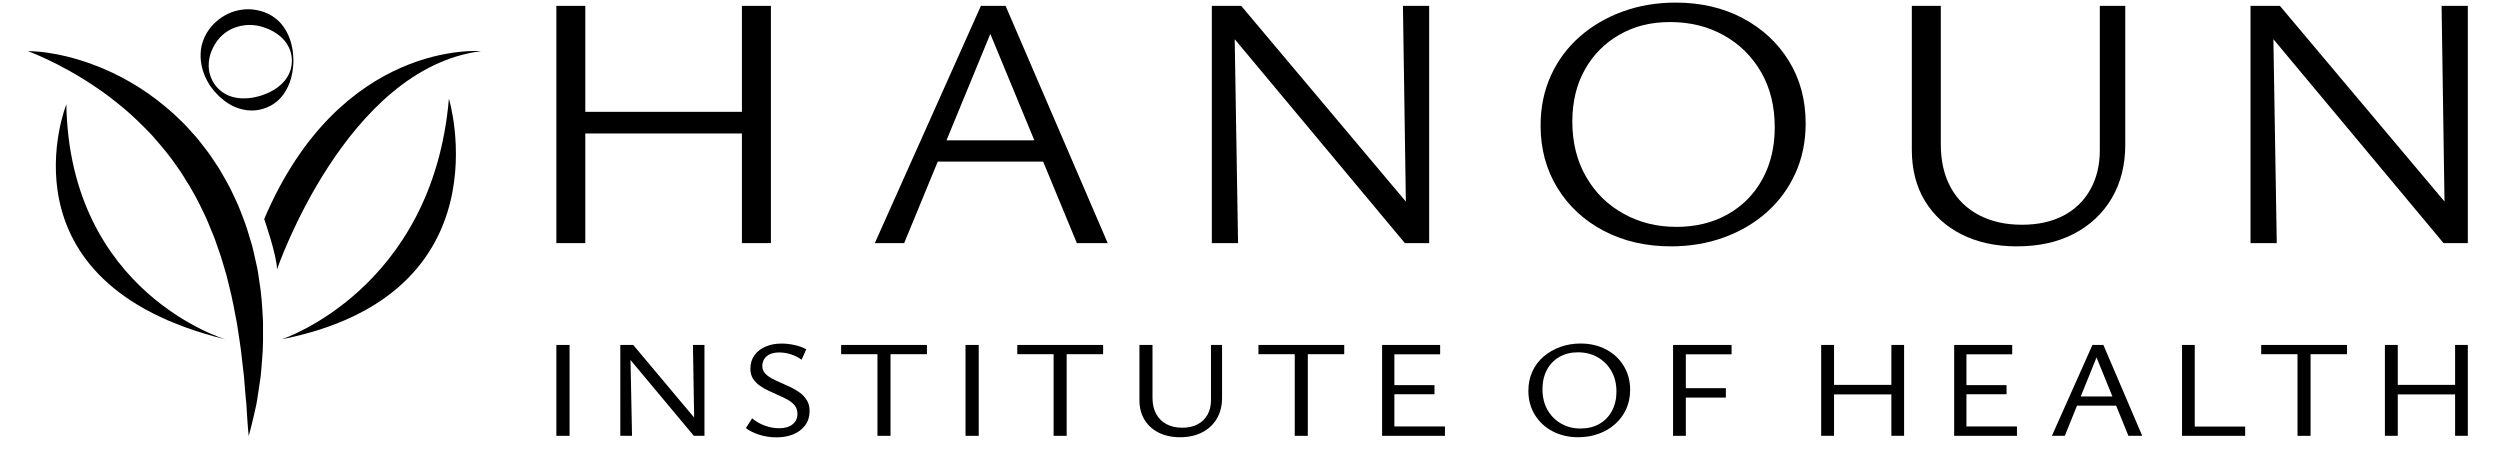 <svg xmlns="http://www.w3.org/2000/svg" xmlns:xlink="http://www.w3.org/1999/xlink" width="350" zoomAndPan="magnify" viewBox="0 0 262.5 47.25" height="63" preserveAspectRatio="xMidYMid meet" version="1.0"><defs><clipPath id="0a45b51e86"><path d="M 58 0.211 L 81 0.211 L 81 26 L 58 26 Z M 58 0.211 " clip-rule="nonzero"/></clipPath><clipPath id="1b41cf2d59"><path d="M 91 0.211 L 117 0.211 L 117 26 L 91 26 Z M 91 0.211 " clip-rule="nonzero"/></clipPath><clipPath id="b8bb2cd38d"><path d="M 127 0.211 L 151 0.211 L 151 26 L 127 26 Z M 127 0.211 " clip-rule="nonzero"/></clipPath><clipPath id="eb7348e74e"><path d="M 161 0.211 L 190 0.211 L 190 26 L 161 26 Z M 161 0.211 " clip-rule="nonzero"/></clipPath><clipPath id="1dd337688f"><path d="M 200 0.211 L 224 0.211 L 224 26 L 200 26 Z M 200 0.211 " clip-rule="nonzero"/></clipPath><clipPath id="3e81f93f51"><path d="M 236 0.211 L 259.125 0.211 L 259.125 26 L 236 26 Z M 236 0.211 " clip-rule="nonzero"/></clipPath><clipPath id="289d119ebd"><path d="M 58 36 L 60 36 L 60 45.984 L 58 45.984 Z M 58 36 " clip-rule="nonzero"/></clipPath><clipPath id="17f18d1175"><path d="M 65 36 L 74 36 L 74 45.984 L 65 45.984 Z M 65 36 " clip-rule="nonzero"/></clipPath><clipPath id="01b2aba782"><path d="M 78 36 L 86 36 L 86 45.984 L 78 45.984 Z M 78 36 " clip-rule="nonzero"/></clipPath><clipPath id="3adc9f6f24"><path d="M 88 36 L 98 36 L 98 45.984 L 88 45.984 Z M 88 36 " clip-rule="nonzero"/></clipPath><clipPath id="82f079075f"><path d="M 101 36 L 103 36 L 103 45.984 L 101 45.984 Z M 101 36 " clip-rule="nonzero"/></clipPath><clipPath id="b99ebf2cab"><path d="M 106 36 L 116 36 L 116 45.984 L 106 45.984 Z M 106 36 " clip-rule="nonzero"/></clipPath><clipPath id="9995d24d09"><path d="M 119 36 L 129 36 L 129 45.984 L 119 45.984 Z M 119 36 " clip-rule="nonzero"/></clipPath><clipPath id="d6adc5066e"><path d="M 132 36 L 142 36 L 142 45.984 L 132 45.984 Z M 132 36 " clip-rule="nonzero"/></clipPath><clipPath id="a54cb3ecbb"><path d="M 145 36 L 152 36 L 152 45.984 L 145 45.984 Z M 145 36 " clip-rule="nonzero"/></clipPath><clipPath id="7ec18fe430"><path d="M 160 36 L 172 36 L 172 45.984 L 160 45.984 Z M 160 36 " clip-rule="nonzero"/></clipPath><clipPath id="2804d20efe"><path d="M 175 36 L 182 36 L 182 45.984 L 175 45.984 Z M 175 36 " clip-rule="nonzero"/></clipPath><clipPath id="66379cd262"><path d="M 191 36 L 200 36 L 200 45.984 L 191 45.984 Z M 191 36 " clip-rule="nonzero"/></clipPath><clipPath id="4c63237eea"><path d="M 205 36 L 212 36 L 212 45.984 L 205 45.984 Z M 205 36 " clip-rule="nonzero"/></clipPath><clipPath id="1cfa315db4"><path d="M 215 36 L 225 36 L 225 45.984 L 215 45.984 Z M 215 36 " clip-rule="nonzero"/></clipPath><clipPath id="a208d18e7a"><path d="M 229 36 L 236 36 L 236 45.984 L 229 45.984 Z M 229 36 " clip-rule="nonzero"/></clipPath><clipPath id="d2f9ff0472"><path d="M 237 36 L 247 36 L 247 45.984 L 237 45.984 Z M 237 36 " clip-rule="nonzero"/></clipPath><clipPath id="47af52fd16"><path d="M 250 36 L 259.125 36 L 259.125 45.984 L 250 45.984 Z M 250 36 " clip-rule="nonzero"/></clipPath><clipPath id="e9ac2e4203"><path d="M 21 0.211 L 31 0.211 L 31 12 L 21 12 Z M 21 0.211 " clip-rule="nonzero"/></clipPath><clipPath id="5f7cfe5c16"><path d="M 2.941 5 L 28 5 L 28 45.984 L 2.941 45.984 Z M 2.941 5 " clip-rule="nonzero"/></clipPath></defs><g clip-path="url(#0a45b51e86)"><path fill="#000000" d="M 58.418 25.527 L 58.418 0.617 L 61.457 0.617 L 61.457 25.527 Z M 59.445 14.016 L 59.445 11.742 L 79.961 11.742 L 79.961 14.016 Z M 77.902 25.527 L 77.902 0.617 L 80.945 0.617 L 80.945 25.527 Z M 77.902 25.527 " fill-opacity="1" fill-rule="nonzero"/></g><g clip-path="url(#1b41cf2d59)"><path fill="#000000" d="M 113.07 25.527 L 103.406 2.164 L 104.559 2.164 L 94.938 25.527 L 91.855 25.527 L 102.996 0.617 L 105.586 0.617 L 116.312 25.531 L 113.066 25.531 Z M 96.746 16.969 L 97.613 14.738 L 109.781 14.738 L 111.098 16.969 Z M 96.746 16.969 " fill-opacity="1" fill-rule="nonzero"/></g><g clip-path="url(#b8bb2cd38d)"><path fill="#000000" d="M 127.242 25.527 L 127.242 0.617 L 129.586 0.617 L 129.996 25.531 L 127.242 25.531 Z M 148.785 25.527 L 147.512 25.527 L 128.27 2.469 L 128.312 0.613 L 130.324 0.613 L 148.703 22.457 Z M 150.062 0.617 L 150.062 25.527 L 147.68 25.527 L 147.309 0.613 L 150.062 0.613 Z M 150.062 0.617 " fill-opacity="1" fill-rule="nonzero"/></g><g clip-path="url(#eb7348e74e)"><path fill="#000000" d="M 175.457 25.867 C 172.824 25.867 170.473 25.328 168.402 24.238 C 166.332 23.156 164.711 21.656 163.531 19.734 C 162.352 17.816 161.762 15.633 161.762 13.184 C 161.762 11.266 162.125 9.512 162.852 7.918 C 163.574 6.328 164.594 4.969 165.891 3.832 C 167.191 2.695 168.699 1.82 170.414 1.199 C 172.125 0.582 173.969 0.273 175.945 0.273 C 178.578 0.273 180.922 0.816 182.977 1.902 C 185.031 2.988 186.648 4.484 187.828 6.391 C 189.004 8.297 189.594 10.484 189.594 12.957 C 189.594 14.875 189.23 16.633 188.504 18.223 C 187.777 19.809 186.77 21.176 185.48 22.312 C 184.191 23.449 182.691 24.324 180.98 24.941 C 179.27 25.559 177.426 25.867 175.449 25.867 Z M 175.992 23.824 C 178.047 23.824 179.855 23.383 181.414 22.5 C 182.98 21.617 184.191 20.383 185.055 18.809 C 185.918 17.227 186.348 15.418 186.348 13.375 C 186.348 11.152 185.871 9.219 184.91 7.562 C 183.949 5.91 182.645 4.621 180.984 3.699 C 179.328 2.777 177.457 2.316 175.371 2.316 C 173.285 2.316 171.594 2.758 170.047 3.641 C 168.5 4.523 167.285 5.746 166.41 7.312 C 165.531 8.879 165.094 10.695 165.094 12.762 C 165.094 14.957 165.574 16.891 166.535 18.555 C 167.492 20.223 168.801 21.516 170.465 22.434 C 172.121 23.359 173.965 23.82 175.992 23.82 Z M 175.992 23.824 " fill-opacity="1" fill-rule="nonzero"/></g><g clip-path="url(#1dd337688f)"><path fill="#000000" d="M 211.762 25.867 C 209.566 25.867 207.641 25.449 205.984 24.617 C 204.324 23.785 203.035 22.609 202.117 21.098 C 201.199 19.582 200.742 17.793 200.742 15.723 L 200.742 0.617 L 203.785 0.617 L 203.785 15.152 C 203.785 16.895 204.125 18.395 204.812 19.66 C 205.496 20.918 206.48 21.891 207.773 22.574 C 209.062 23.258 210.57 23.598 212.297 23.598 C 214.023 23.598 215.453 23.273 216.676 22.633 C 217.895 21.988 218.832 21.078 219.492 19.887 C 220.152 18.703 220.48 17.336 220.48 15.797 L 220.48 0.617 L 223.152 0.617 L 223.152 15.191 C 223.152 17.336 222.68 19.207 221.734 20.812 C 220.789 22.414 219.469 23.656 217.766 24.543 C 216.066 25.43 214.07 25.867 211.766 25.867 Z M 211.762 25.867 " fill-opacity="1" fill-rule="nonzero"/></g><g clip-path="url(#3e81f93f51)"><path fill="#000000" d="M 236.305 25.527 L 236.305 0.617 L 238.648 0.617 L 239.059 25.531 L 236.305 25.531 Z M 257.848 25.527 L 256.574 25.527 L 237.332 2.469 L 237.375 0.613 L 239.387 0.613 L 257.766 22.457 Z M 259.121 0.613 L 259.121 25.527 L 256.738 25.527 L 256.367 0.613 Z M 259.121 0.613 " fill-opacity="1" fill-rule="nonzero"/></g><g clip-path="url(#289d119ebd)"><path fill="#000000" d="M 58.418 36.219 L 59.805 36.219 L 59.805 45.762 L 58.418 45.762 Z M 58.418 36.219 " fill-opacity="1" fill-rule="nonzero"/></g><g clip-path="url(#17f18d1175)"><path fill="#000000" d="M 65.133 45.762 L 65.133 36.219 L 66.172 36.219 L 66.363 45.762 Z M 73.402 45.762 L 72.852 45.762 L 65.57 37.043 L 65.586 36.215 L 66.484 36.215 L 73.371 44.422 L 73.398 45.758 Z M 73.969 36.219 L 73.969 45.762 L 72.918 45.762 L 72.758 36.219 Z M 73.969 36.219 " fill-opacity="1" fill-rule="nonzero"/></g><g clip-path="url(#01b2aba782)"><path fill="#000000" d="M 83.727 43.441 C 83.727 43.109 83.637 42.832 83.465 42.598 C 83.289 42.367 83.051 42.168 82.754 42 C 82.457 41.832 82.133 41.668 81.785 41.52 C 81.441 41.367 81.09 41.211 80.742 41.047 C 80.391 40.883 80.062 40.699 79.773 40.492 C 79.48 40.281 79.246 40.039 79.062 39.754 C 78.883 39.469 78.793 39.121 78.793 38.715 C 78.793 38.164 78.934 37.691 79.219 37.301 C 79.5 36.91 79.891 36.609 80.387 36.395 C 80.879 36.18 81.434 36.074 82.055 36.074 C 82.496 36.074 82.949 36.125 83.41 36.223 C 83.871 36.32 84.289 36.469 84.656 36.672 L 84.168 37.773 C 83.852 37.535 83.48 37.344 83.055 37.207 C 82.633 37.074 82.219 37.008 81.82 37.008 C 81.426 37.008 81.074 37.074 80.805 37.207 C 80.535 37.344 80.344 37.52 80.223 37.738 C 80.102 37.953 80.043 38.184 80.043 38.43 C 80.043 38.715 80.133 38.969 80.309 39.176 C 80.488 39.379 80.727 39.566 81.02 39.727 C 81.316 39.887 81.641 40.039 81.992 40.191 C 82.344 40.34 82.695 40.5 83.047 40.668 C 83.395 40.836 83.723 41.035 84.016 41.254 C 84.312 41.473 84.547 41.742 84.734 42.051 C 84.918 42.359 85.008 42.723 85.008 43.141 C 85.008 43.73 84.859 44.23 84.551 44.648 C 84.246 45.062 83.832 45.379 83.309 45.598 C 82.785 45.816 82.195 45.922 81.547 45.922 C 80.895 45.922 80.273 45.828 79.711 45.645 C 79.145 45.461 78.68 45.23 78.316 44.949 L 78.977 43.922 C 79.355 44.25 79.797 44.504 80.297 44.688 C 80.801 44.871 81.309 44.965 81.809 44.965 C 82.406 44.965 82.879 44.828 83.219 44.555 C 83.559 44.277 83.734 43.91 83.734 43.445 Z M 83.727 43.441 " fill-opacity="1" fill-rule="nonzero"/></g><g clip-path="url(#3adc9f6f24)"><path fill="#000000" d="M 88.32 37.191 L 88.32 36.219 L 97.328 36.219 L 97.328 37.191 Z M 92.133 45.762 L 92.133 36.219 L 93.504 36.219 L 93.504 45.762 Z M 92.133 45.762 " fill-opacity="1" fill-rule="nonzero"/></g><g clip-path="url(#82f079075f)"><path fill="#000000" d="M 101.379 36.219 L 102.766 36.219 L 102.766 45.762 L 101.379 45.762 Z M 101.379 36.219 " fill-opacity="1" fill-rule="nonzero"/></g><g clip-path="url(#b99ebf2cab)"><path fill="#000000" d="M 106.816 37.191 L 106.816 36.219 L 115.828 36.219 L 115.828 37.191 Z M 110.629 45.762 L 110.629 36.219 L 112 36.219 L 112 45.762 Z M 110.629 45.762 " fill-opacity="1" fill-rule="nonzero"/></g><g clip-path="url(#9995d24d09)"><path fill="#000000" d="M 123.895 45.91 C 123.059 45.91 122.316 45.746 121.676 45.434 C 121.031 45.113 120.535 44.664 120.18 44.082 C 119.824 43.504 119.641 42.812 119.641 42.023 L 119.641 36.219 L 121.012 36.219 L 121.012 41.773 C 121.012 42.422 121.137 42.98 121.391 43.449 C 121.645 43.922 122.004 44.281 122.469 44.531 C 122.938 44.781 123.488 44.91 124.129 44.91 C 124.773 44.91 125.301 44.793 125.75 44.555 C 126.203 44.316 126.547 43.98 126.789 43.543 C 127.031 43.109 127.152 42.609 127.152 42.051 L 127.152 36.219 L 128.316 36.219 L 128.316 41.773 C 128.316 42.605 128.137 43.332 127.773 43.949 C 127.41 44.57 126.898 45.051 126.234 45.395 C 125.574 45.738 124.793 45.91 123.887 45.91 Z M 123.895 45.91 " fill-opacity="1" fill-rule="nonzero"/></g><g clip-path="url(#d6adc5066e)"><path fill="#000000" d="M 132.137 37.191 L 132.137 36.219 L 141.145 36.219 L 141.145 37.191 Z M 135.949 45.762 L 135.949 36.219 L 137.32 36.219 L 137.32 45.762 Z M 135.949 45.762 " fill-opacity="1" fill-rule="nonzero"/></g><g clip-path="url(#a54cb3ecbb)"><path fill="#000000" d="M 151.723 45.762 L 145.121 45.762 L 145.121 36.219 L 151.215 36.219 L 151.215 37.203 L 146.41 37.203 L 146.41 44.777 L 151.719 44.777 L 151.719 45.762 Z M 145.562 41.395 L 145.562 40.438 L 150.621 40.438 L 150.621 41.395 Z M 145.562 41.395 " fill-opacity="1" fill-rule="nonzero"/></g><g clip-path="url(#7ec18fe430)"><path fill="#000000" d="M 165.727 45.91 C 164.719 45.91 163.816 45.703 163.023 45.285 C 162.23 44.871 161.613 44.293 161.156 43.551 C 160.703 42.812 160.48 41.977 160.48 41.051 C 160.48 40.297 160.621 39.613 160.898 39.004 C 161.176 38.398 161.57 37.871 162.078 37.438 C 162.59 37.004 163.172 36.668 163.828 36.43 C 164.484 36.191 165.191 36.07 165.949 36.07 C 166.957 36.07 167.852 36.277 168.641 36.695 C 169.43 37.109 170.047 37.684 170.492 38.422 C 170.938 39.156 171.164 39.992 171.164 40.93 C 171.164 41.684 171.02 42.367 170.738 42.977 C 170.457 43.582 170.066 44.109 169.57 44.543 C 169.078 44.977 168.504 45.316 167.844 45.551 C 167.191 45.789 166.48 45.91 165.727 45.91 Z M 165.965 44.992 C 166.719 44.992 167.375 44.832 167.941 44.508 C 168.504 44.188 168.938 43.734 169.254 43.148 C 169.566 42.562 169.727 41.887 169.727 41.125 C 169.727 40.293 169.551 39.566 169.191 38.949 C 168.836 38.332 168.352 37.852 167.738 37.504 C 167.133 37.16 166.445 36.992 165.676 36.992 C 164.949 36.992 164.309 37.152 163.746 37.473 C 163.184 37.789 162.746 38.238 162.43 38.824 C 162.117 39.41 161.961 40.09 161.961 40.863 C 161.961 41.695 162.133 42.418 162.488 43.039 C 162.84 43.656 163.32 44.137 163.93 44.484 C 164.539 44.828 165.215 44.996 165.965 44.996 Z M 165.965 44.992 " fill-opacity="1" fill-rule="nonzero"/></g><g clip-path="url(#2804d20efe)"><path fill="#000000" d="M 175.672 45.762 L 175.672 36.219 L 181.816 36.219 L 181.816 37.203 L 177.012 37.203 L 177.012 45.762 Z M 176.109 41.746 L 176.109 40.758 L 181.215 40.758 L 181.215 41.746 Z M 176.109 41.746 " fill-opacity="1" fill-rule="nonzero"/></g><g clip-path="url(#66379cd262)"><path fill="#000000" d="M 191.223 45.762 L 191.223 36.219 L 192.574 36.219 L 192.574 45.762 Z M 191.66 41.41 L 191.66 40.41 L 199.504 40.41 L 199.504 41.41 Z M 198.594 45.762 L 198.594 36.219 L 199.93 36.219 L 199.93 45.762 Z M 198.594 45.762 " fill-opacity="1" fill-rule="nonzero"/></g><g clip-path="url(#4c63237eea)"><path fill="#000000" d="M 211.785 45.762 L 205.188 45.762 L 205.188 36.219 L 211.281 36.219 L 211.281 37.203 L 206.477 37.203 L 206.477 44.777 L 211.781 44.777 L 211.781 45.762 Z M 205.629 41.395 L 205.629 40.438 L 210.688 40.438 L 210.688 41.395 Z M 205.629 41.395 " fill-opacity="1" fill-rule="nonzero"/></g><g clip-path="url(#1cfa315db4)"><path fill="#000000" d="M 223.484 45.762 L 219.875 36.887 L 220.395 36.887 L 216.805 45.762 L 215.449 45.762 L 219.707 36.219 L 220.855 36.219 L 224.934 45.762 Z M 217.324 42.598 L 217.703 41.629 L 222.336 41.629 L 222.902 42.598 Z M 217.324 42.598 " fill-opacity="1" fill-rule="nonzero"/></g><g clip-path="url(#a208d18e7a)"><path fill="#000000" d="M 229.113 45.762 L 229.113 36.219 L 230.449 36.219 L 230.449 45.762 Z M 229.551 45.762 L 229.551 44.789 L 235.742 44.789 L 235.742 45.762 Z M 229.551 45.762 " fill-opacity="1" fill-rule="nonzero"/></g><g clip-path="url(#d2f9ff0472)"><path fill="#000000" d="M 237.426 37.191 L 237.426 36.219 L 246.438 36.219 L 246.438 37.191 Z M 241.238 45.762 L 241.238 36.219 L 242.609 36.219 L 242.609 45.762 Z M 241.238 45.762 " fill-opacity="1" fill-rule="nonzero"/></g><g clip-path="url(#47af52fd16)"><path fill="#000000" d="M 250.414 45.762 L 250.414 36.219 L 251.766 36.219 L 251.766 45.762 Z M 250.852 41.41 L 250.852 40.41 L 258.695 40.41 L 258.695 41.41 Z M 257.785 45.762 L 257.785 36.219 L 259.121 36.219 L 259.121 45.762 Z M 257.785 45.762 " fill-opacity="1" fill-rule="nonzero"/></g><g clip-path="url(#e9ac2e4203)"><path fill="#000000" d="M 30.812 6.375 C 30.812 6.375 30.809 6.488 30.797 6.695 C 30.797 6.801 30.785 6.934 30.766 7.09 C 30.754 7.25 30.727 7.43 30.691 7.629 C 30.613 8.023 30.508 8.52 30.254 9.059 C 30.012 9.602 29.629 10.195 29.027 10.691 C 28.43 11.176 27.609 11.527 26.719 11.594 C 26.484 11.605 26.293 11.605 26.02 11.586 C 25.816 11.551 25.641 11.531 25.383 11.469 C 24.898 11.359 24.492 11.164 24.086 10.934 C 23.684 10.699 23.324 10.398 22.984 10.094 C 22.652 9.766 22.355 9.414 22.082 9.035 C 21.566 8.25 21.199 7.379 21.086 6.352 C 21.043 5.934 21.055 5.363 21.152 4.879 C 21.266 4.383 21.445 3.902 21.707 3.465 C 22.234 2.59 23.02 1.883 23.922 1.457 C 24.809 1.02 25.867 0.895 26.695 1.016 C 27.199 1.098 27.617 1.199 28.008 1.383 C 28.402 1.543 28.746 1.781 29.047 2.027 C 29.648 2.527 30.02 3.137 30.266 3.676 C 30.516 4.223 30.621 4.715 30.699 5.117 C 30.734 5.316 30.762 5.496 30.77 5.652 C 30.789 5.809 30.797 5.941 30.797 6.047 C 30.805 6.262 30.809 6.379 30.809 6.379 Z M 30.656 6.375 C 30.656 6.375 30.648 6.266 30.633 6.059 C 30.633 5.953 30.602 5.832 30.574 5.684 C 30.551 5.539 30.492 5.371 30.426 5.191 C 30.281 4.84 30.055 4.422 29.688 4.059 C 29.324 3.688 28.855 3.363 28.32 3.109 C 28.051 2.992 27.77 2.887 27.477 2.801 C 27.188 2.707 26.859 2.664 26.59 2.637 C 26.523 2.625 26.402 2.629 26.312 2.625 L 26.164 2.625 C 26.164 2.625 26.09 2.621 26.09 2.621 C 26.047 2.621 26.133 2.621 26.121 2.621 L 26.113 2.621 C 26.113 2.621 26.102 2.621 26.102 2.621 L 26.07 2.621 C 25.906 2.641 25.742 2.633 25.574 2.672 C 25.242 2.707 24.914 2.809 24.586 2.922 C 23.934 3.18 23.32 3.621 22.859 4.219 C 22.633 4.516 22.434 4.852 22.273 5.211 C 22.109 5.586 22.008 5.91 21.941 6.395 C 21.898 6.758 21.902 7.211 21.988 7.617 C 22.09 8.023 22.25 8.418 22.48 8.77 C 22.938 9.484 23.676 9.973 24.422 10.18 C 24.793 10.273 25.188 10.336 25.52 10.324 C 25.664 10.336 25.891 10.312 26.086 10.309 C 26.246 10.289 26.406 10.27 26.562 10.246 C 27.219 10.129 27.801 9.926 28.332 9.668 C 28.863 9.41 29.332 9.07 29.691 8.699 C 30.059 8.328 30.289 7.918 30.43 7.559 C 30.496 7.379 30.551 7.215 30.574 7.066 C 30.602 6.922 30.629 6.797 30.629 6.691 C 30.641 6.484 30.648 6.371 30.648 6.371 Z M 30.656 6.375 " fill-opacity="1" fill-rule="nonzero"/></g><g clip-path="url(#5f7cfe5c16)"><path fill="#000000" d="M 2.941 5.371 C 2.941 5.371 3.148 5.363 3.535 5.387 C 3.914 5.418 4.488 5.445 5.199 5.57 C 5.914 5.684 6.781 5.848 7.758 6.125 C 8.738 6.391 9.82 6.773 10.98 7.266 C 12.145 7.754 13.348 8.402 14.586 9.168 C 15.812 9.945 17.039 10.879 18.23 11.945 C 18.805 12.496 19.41 13.043 19.945 13.668 C 20.223 13.977 20.496 14.281 20.773 14.594 C 21.031 14.926 21.281 15.254 21.539 15.586 C 21.801 15.914 22.055 16.254 22.281 16.609 C 22.52 16.957 22.754 17.309 22.984 17.668 C 23.41 18.398 23.844 19.133 24.23 19.891 C 24.582 20.664 24.98 21.418 25.27 22.211 C 25.582 22.992 25.879 23.777 26.102 24.578 C 26.223 24.973 26.344 25.367 26.465 25.762 C 26.57 26.16 26.652 26.559 26.742 26.953 C 26.828 27.344 26.918 27.738 27.008 28.129 C 27.094 28.52 27.133 28.914 27.195 29.301 C 27.465 30.848 27.543 32.352 27.617 33.77 C 27.625 35.191 27.641 36.531 27.52 37.758 C 27.469 38.371 27.434 38.957 27.371 39.512 C 27.289 40.066 27.215 40.594 27.141 41.082 C 27.062 41.574 27 42.035 26.918 42.457 C 26.824 42.879 26.738 43.262 26.66 43.613 C 26.508 44.309 26.352 44.852 26.266 45.219 C 26.168 45.586 26.113 45.781 26.113 45.781 C 26.113 45.781 26.098 45.578 26.059 45.195 C 26.031 44.816 25.973 44.258 25.938 43.555 C 25.914 43.203 25.891 42.816 25.867 42.395 C 25.816 41.969 25.781 41.516 25.738 41.031 C 25.699 40.547 25.656 40.035 25.613 39.488 C 25.547 38.949 25.484 38.387 25.414 37.793 C 25.309 36.613 25.082 35.352 24.891 34.023 C 24.637 32.707 24.398 31.316 24.031 29.914 C 23.938 29.566 23.863 29.207 23.766 28.855 C 23.66 28.504 23.559 28.148 23.453 27.797 C 23.344 27.441 23.246 27.082 23.125 26.727 C 23 26.375 22.879 26.02 22.754 25.668 C 22.527 24.953 22.211 24.262 21.93 23.559 C 21.664 22.848 21.289 22.188 20.977 21.5 C 20.645 20.82 20.262 20.164 19.895 19.512 C 19.477 18.891 19.129 18.219 18.68 17.625 C 17.852 16.383 16.898 15.273 15.953 14.199 C 14.973 13.164 13.977 12.195 12.965 11.344 C 11.945 10.504 10.941 9.727 9.965 9.086 C 8.02 7.777 6.25 6.848 4.977 6.246 C 4.34 5.953 3.828 5.723 3.473 5.582 C 3.117 5.445 2.926 5.367 2.926 5.367 Z M 2.941 5.371 " fill-opacity="1" fill-rule="nonzero"/></g><path fill="#000000" d="M 50.512 5.371 C 50.512 5.371 35.793 4.082 27.742 22.996 C 27.742 22.996 29.086 26.867 29.086 28.285 C 29.086 28.285 36.312 7.176 50.512 5.371 Z M 50.512 5.371 " fill-opacity="1" fill-rule="nonzero"/><path fill="#000000" d="M 47.137 10.359 C 47.137 10.359 53.367 30.906 29.559 35.633 C 29.559 35.633 45.406 30.473 47.137 10.359 Z M 47.137 10.359 " fill-opacity="1" fill-rule="nonzero"/><path fill="#000000" d="M 6.969 10.949 C 6.969 10.949 -0.566 29.703 23.676 35.633 C 23.676 35.633 7.312 30.797 6.965 10.949 Z M 6.969 10.949 " fill-opacity="1" fill-rule="nonzero"/></svg>